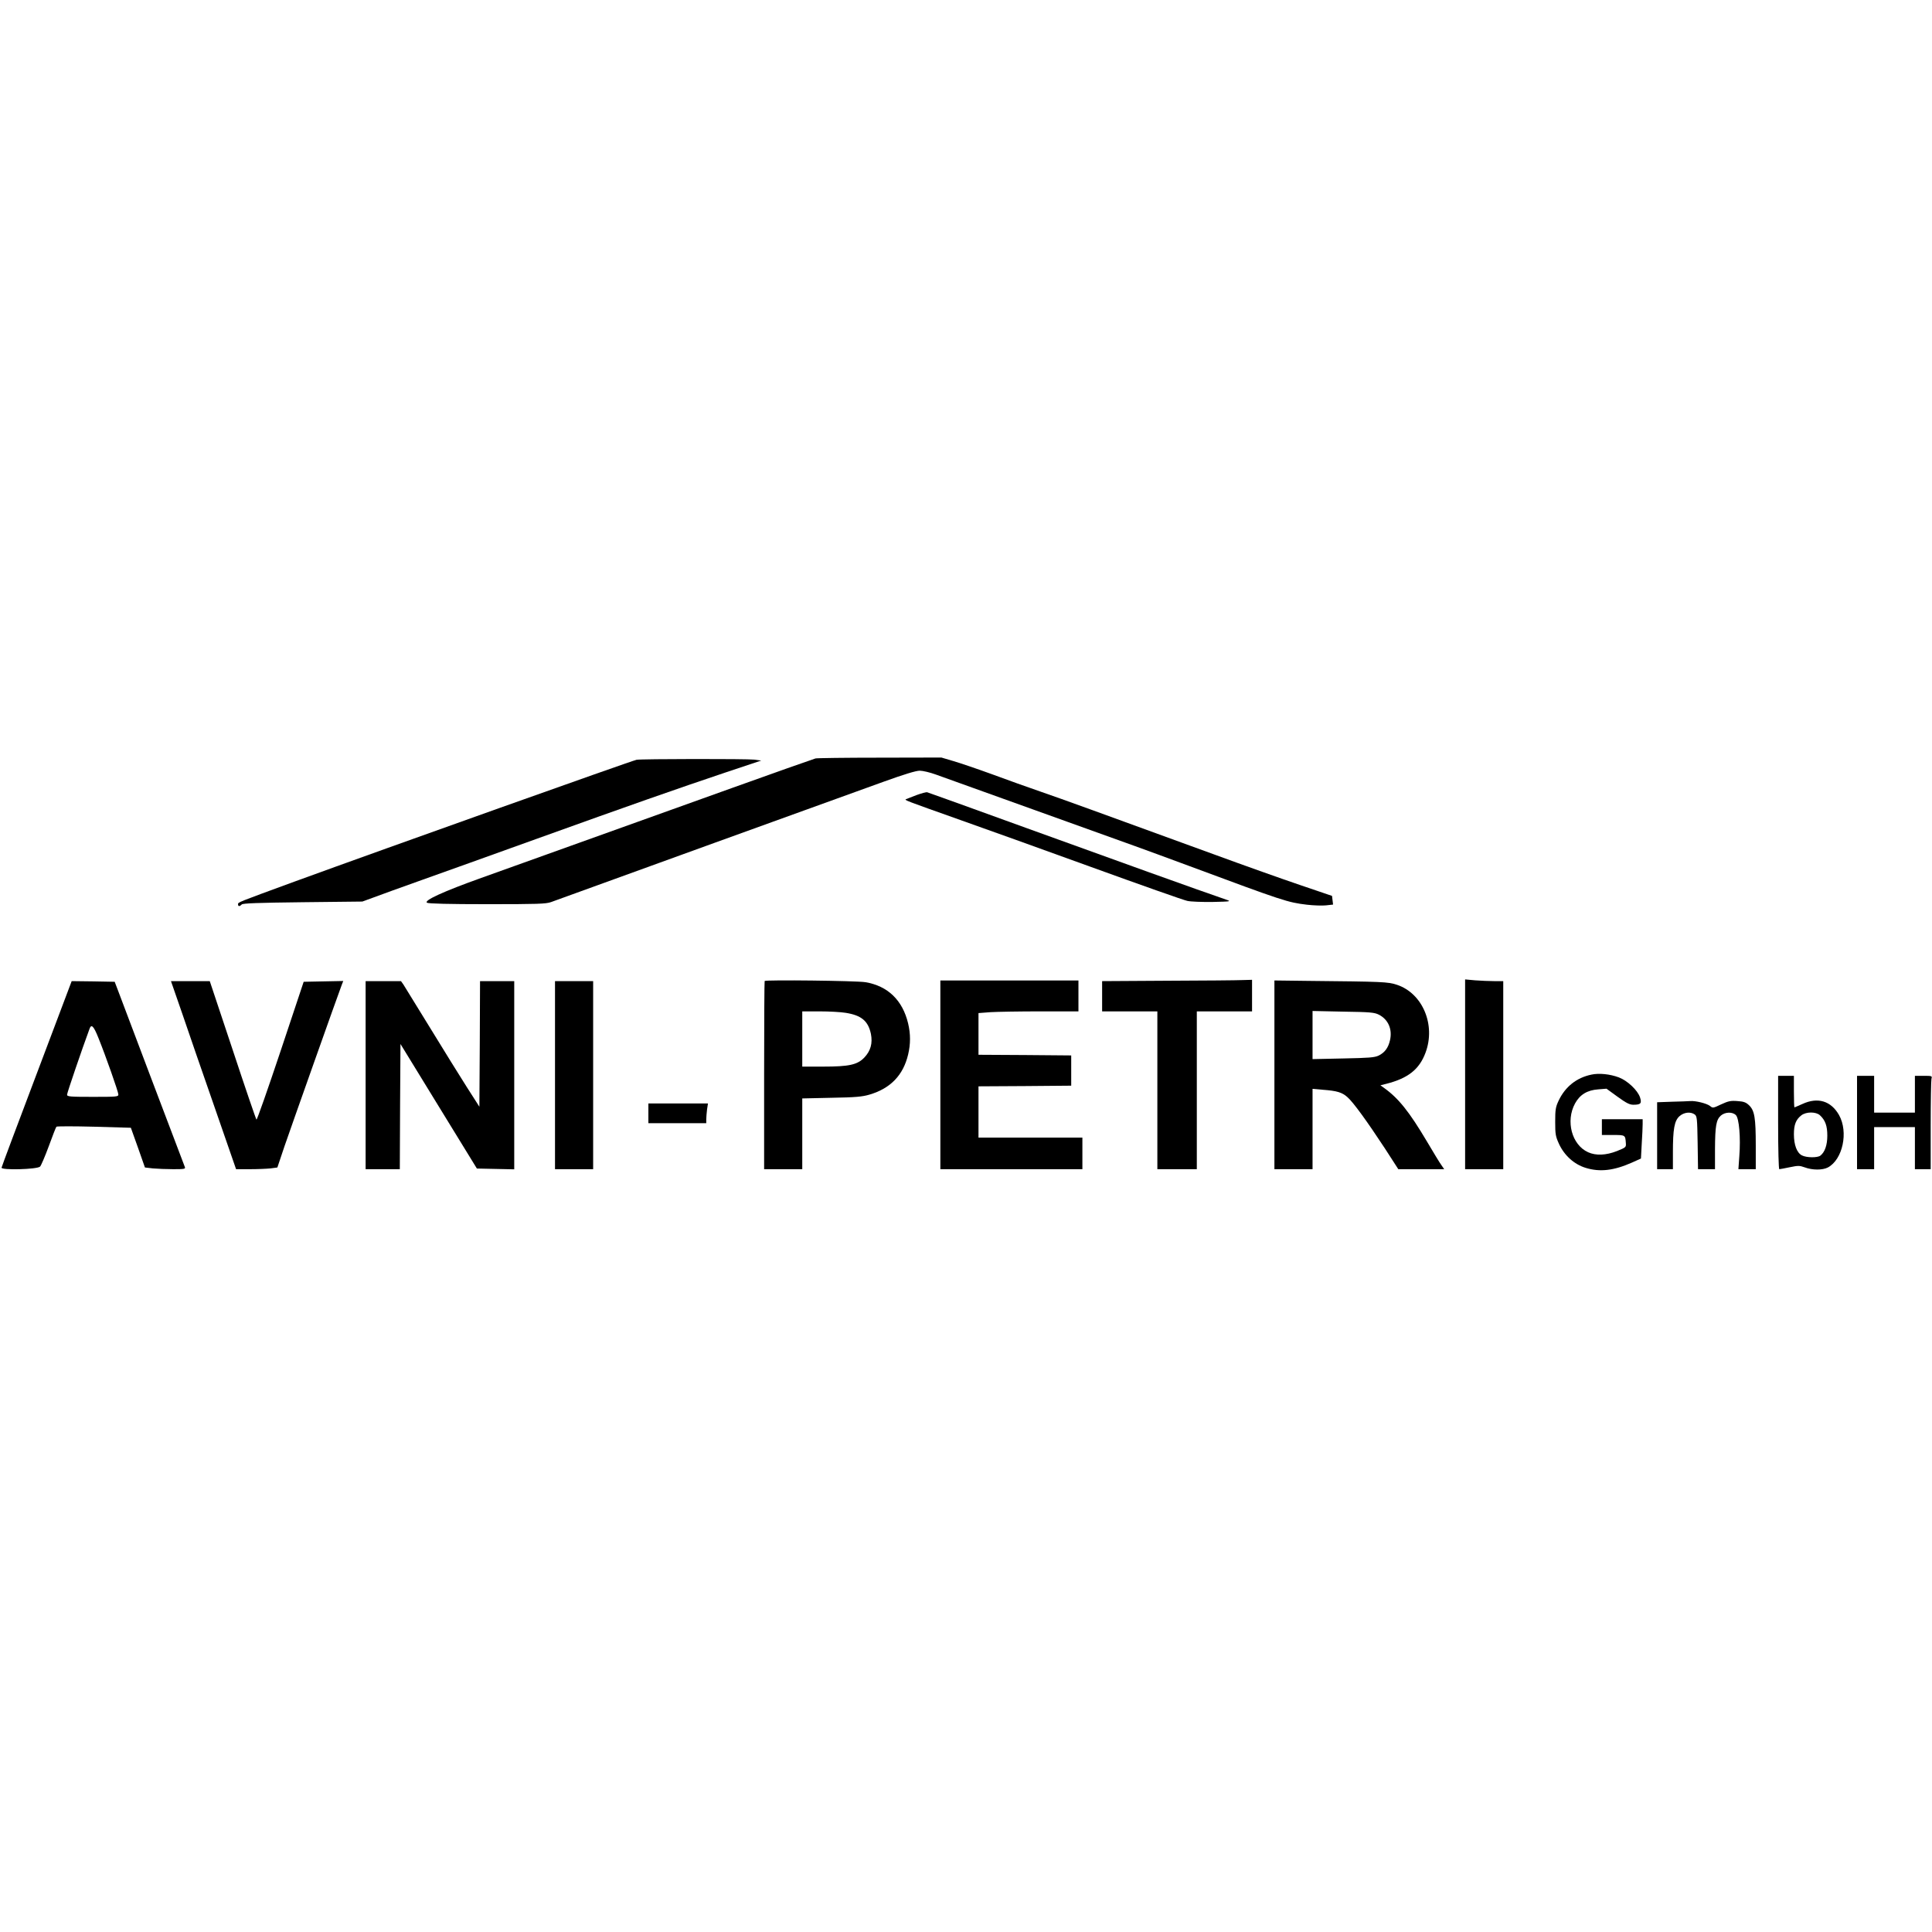 <?xml version="1.0" standalone="no"?>
<!DOCTYPE svg PUBLIC "-//W3C//DTD SVG 20010904//EN"
 "http://www.w3.org/TR/2001/REC-SVG-20010904/DTD/svg10.dtd">
<svg version="1.0" xmlns="http://www.w3.org/2000/svg"
 width="1469pt" height="1469pt" viewBox="0 0 1469 1469"
 preserveAspectRatio="xMidYMid meet">
<g transform="translate(0,1469) scale(0.1,-0.1)"
fill="#000000" stroke="none">
<path d="M6200 8923 c-8 -3 -105 -37 -215 -75 -110 -39 -623 -222 -1140 -408
-517 -186 -1050 -377 -1185 -425 -288 -103 -441 -173 -413 -189 12 -7 164 -11
458 -11 382 0 446 2 485 16 133 49 2330 844 2528 915 155 56 247 84 275 84 23
0 78 -13 122 -29 44 -16 375 -135 735 -264 861 -309 828 -297 1185 -429 732
-272 755 -279 902 -297 51 -6 116 -8 145 -5 l54 6 -4 33 -4 33 -241 82 c-133
45 -426 149 -652 232 -883 322 -1147 418 -1315 476 -96 33 -267 94 -380 136
-113 41 -245 86 -294 100 l-88 26 -472 -1 c-259 0 -478 -3 -486 -6z"/>
<path d="M4840 8913 c-39 -8 -1887 -666 -2600 -926 -442 -162 -430 -157 -430
-173 0 -17 12 -18 28 -1 10 9 122 13 465 17 l452 5 85 31 c47 18 211 77 365
132 154 55 546 195 870 312 714 257 1071 382 1437 505 l276 92 -51 7 c-59 7
-859 6 -897 -1z"/>
<path d="M6970 8645 c-36 -14 -72 -28 -80 -31 -17 -7 -13 -8 415 -160 165 -58
610 -218 988 -355 378 -137 709 -254 735 -259 26 -6 112 -9 192 -8 138 3 143
4 105 17 -177 60 -897 319 -1515 543 -410 149 -752 272 -760 274 -8 2 -44 -8
-80 -21z"/>
<path d="M5814 7231 c-2 -2 -4 -325 -4 -718 l0 -713 145 0 145 0 0 269 0 269
223 5 c182 3 234 8 288 24 160 47 257 148 294 305 19 80 19 156 0 236 -42 177
-155 286 -326 314 -69 11 -755 19 -765 9z m616 -242 c120 -19 171 -62 192
-160 14 -72 -2 -129 -50 -180 -53 -55 -115 -69 -314 -69 l-158 0 0 210 0 210
133 0 c72 0 161 -5 197 -11z"/>
<path d="M7150 6518 l0 -718 540 0 540 0 0 120 0 120 -395 0 -395 0 0 195 0
195 353 2 352 3 0 115 0 115 -352 3 -353 2 0 159 0 158 92 7 c50 3 221 6 380
6 l288 0 0 118 0 117 -525 0 -525 0 0 -717z"/>
<path d="M8878 7233 l-498 -3 0 -115 0 -115 210 0 210 0 0 -600 0 -600 150 0
150 0 0 600 0 600 210 0 210 0 0 120 0 120 -72 -2 c-40 -2 -297 -4 -570 -5z"/>
<path d="M9690 6518 l0 -718 145 0 145 0 0 305 0 306 78 -7 c108 -8 147 -20
187 -56 44 -38 149 -183 285 -390 l102 -158 175 0 174 0 -20 29 c-12 16 -62
98 -112 183 -133 224 -215 327 -324 405 l-29 21 44 11 c166 42 252 110 299
237 79 211 -22 451 -217 516 -72 23 -98 24 -690 30 l-242 3 0 -717z m794 457
c71 -36 104 -110 85 -194 -13 -58 -40 -94 -86 -117 -32 -15 -73 -18 -270 -22
l-233 -5 0 183 0 183 233 -5 c205 -3 237 -6 271 -23z"/>
<path d="M11140 6521 l0 -721 145 0 145 0 0 715 0 715 -68 0 c-38 0 -103 3
-145 6 l-77 7 0 -722z"/>
<path d="M280 6528 c-146 -386 -267 -708 -268 -716 -6 -21 271 -14 293 8 8 9
38 79 66 155 28 77 54 144 58 148 4 4 133 4 287 0 l279 -8 54 -151 53 -151 61
-7 c33 -3 103 -6 155 -6 86 0 94 2 87 18 -12 31 -492 1296 -512 1352 l-21 55
-163 3 -164 2 -265 -702z m468 271 c55 -136 152 -411 152 -431 0 -17 -12 -18
-195 -18 -177 0 -195 2 -195 17 0 13 114 347 171 501 14 38 31 21 67 -69z"/>
<path d="M1384 6988 c45 -134 157 -456 247 -715 l164 -473 105 0 c58 0 128 3
157 6 l52 7 54 161 c48 140 407 1153 436 1229 l11 28 -151 -3 -150 -3 -176
-528 c-97 -290 -179 -524 -183 -520 -4 4 -86 243 -181 531 l-174 522 -147 0
-148 0 84 -242z"/>
<path d="M2780 6515 l0 -715 130 0 130 0 2 476 3 476 290 -473 291 -474 142
-3 142 -3 0 716 0 715 -130 0 -130 0 -2 -477 -3 -478 -96 150 c-53 83 -178
285 -279 450 -101 165 -192 312 -202 328 l-19 27 -135 0 -134 0 0 -715z"/>
<path d="M4220 6515 l0 -715 145 0 145 0 0 715 0 715 -145 0 -145 0 0 -715z"/>
<path d="M12100 6519 c-112 -23 -199 -92 -249 -198 -23 -49 -26 -68 -26 -161
0 -95 3 -111 29 -168 41 -88 115 -155 203 -182 108 -33 213 -21 351 40 l69 31
6 112 c4 62 7 129 7 150 l0 37 -155 0 -155 0 0 -60 0 -60 85 0 c92 0 93 0 97
-59 3 -34 2 -35 -67 -63 -84 -33 -161 -36 -220 -9 -124 56 -172 237 -99 371
37 67 92 101 177 107 l62 5 84 -61 c66 -48 92 -61 120 -61 56 0 66 10 51 56
-18 54 -95 127 -161 152 -67 25 -150 34 -209 21z"/>
<path d="M13520 6155 c0 -213 4 -355 9 -355 5 0 41 7 80 15 63 13 74 13 113
-1 59 -22 135 -22 176 -1 113 60 158 269 85 399 -61 107 -161 138 -278 84 -32
-14 -59 -26 -61 -26 -2 0 -4 54 -4 120 l0 120 -60 0 -60 0 0 -355z m318 55
c41 -38 56 -81 56 -155 0 -72 -19 -126 -53 -152 -22 -17 -106 -16 -140 2 -38
19 -61 79 -61 161 0 72 15 111 56 143 36 29 112 29 142 1z"/>
<path d="M14120 6155 l0 -355 65 0 65 0 0 160 0 160 155 0 155 0 0 -160 0
-160 60 0 60 0 0 333 c0 182 3 342 6 355 6 21 4 22 -60 22 l-66 0 0 -140 0
-140 -155 0 -155 0 0 140 0 140 -65 0 -65 0 0 -355z"/>
<path d="M12713 6313 l-113 -4 0 -254 0 -255 60 0 60 0 0 128 c0 177 11 240
50 275 34 30 84 36 116 13 17 -13 19 -30 22 -215 l3 -201 65 0 64 0 0 153 c1
176 9 223 45 255 33 28 88 29 114 3 24 -24 37 -169 26 -312 l-7 -99 66 0 66 0
0 180 c0 210 -9 266 -51 306 -23 22 -40 29 -89 32 -50 4 -69 0 -123 -25 -61
-29 -64 -30 -85 -12 -25 19 -108 40 -150 37 -15 -1 -78 -4 -139 -5z"/>
<path d="M4930 6225 l0 -75 220 0 220 0 0 29 c0 15 3 49 6 75 l7 46 -227 0
-226 0 0 -75z"/>
</g>
</svg>
